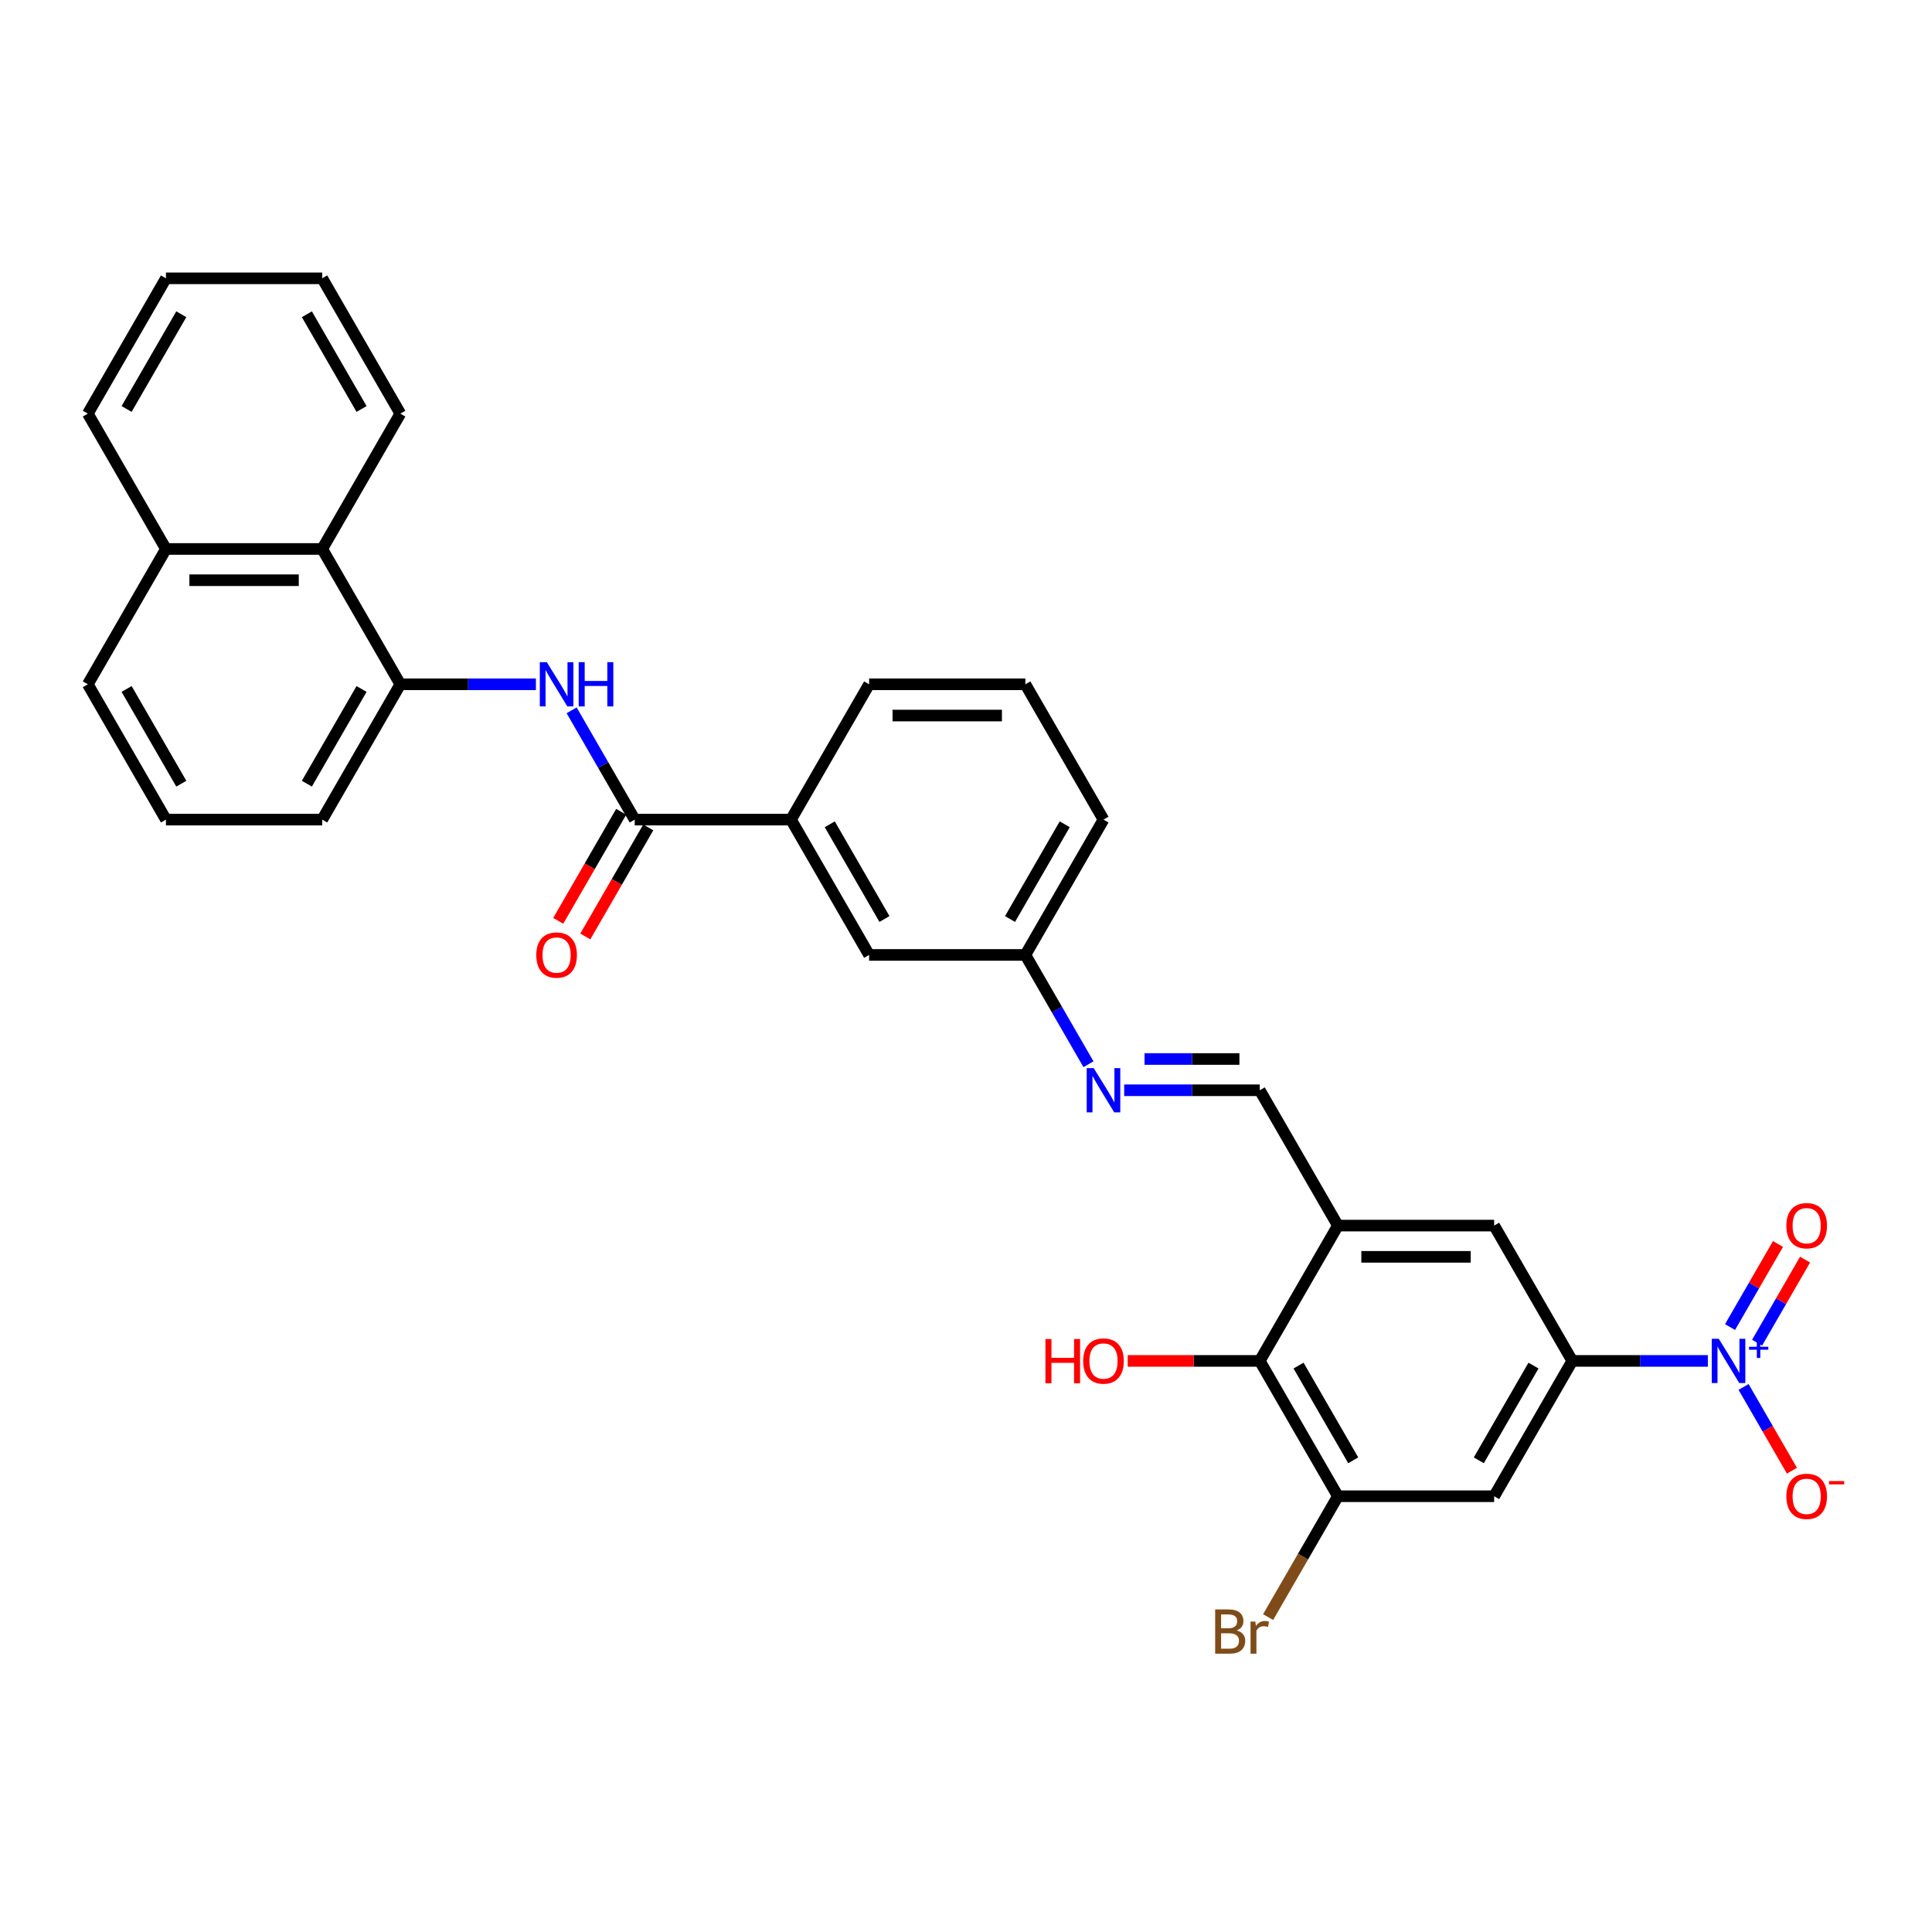 <?xml version='1.0' encoding='iso-8859-1'?>
<svg version='1.1' baseProfile='full'
              xmlns='http://www.w3.org/2000/svg'
                      xmlns:rdkit='http://www.rdkit.org/xml'
                      xmlns:xlink='http://www.w3.org/1999/xlink'
                  xml:space='preserve'
width='1000px' height='1000px' viewBox='0 0 1000 1000'>
<!-- END OF HEADER -->
<rect style='opacity:1.0;fill:#FFFFFF;stroke:none' width='1000' height='1000' x='0' y='0'> </rect>
<path class='bond-0' d='M 883.979,704.404 L 848.894,704.404' style='fill:none;fill-rule:evenodd;stroke:#0000FF;stroke-width:6px;stroke-linecap:butt;stroke-linejoin:miter;stroke-opacity:1' />
<path class='bond-0' d='M 848.894,704.404 L 813.808,704.404' style='fill:none;fill-rule:evenodd;stroke:#000000;stroke-width:6px;stroke-linecap:butt;stroke-linejoin:miter;stroke-opacity:1' />
<path class='bond-12' d='M 902.467,717.879 L 914.982,739.556' style='fill:none;fill-rule:evenodd;stroke:#0000FF;stroke-width:6px;stroke-linecap:butt;stroke-linejoin:miter;stroke-opacity:1' />
<path class='bond-12' d='M 914.982,739.556 L 927.498,761.233' style='fill:none;fill-rule:evenodd;stroke:#FF0000;stroke-width:6px;stroke-linecap:butt;stroke-linejoin:miter;stroke-opacity:1' />
<path class='bond-14' d='M 909.471,694.974 L 921.884,673.475' style='fill:none;fill-rule:evenodd;stroke:#0000FF;stroke-width:6px;stroke-linecap:butt;stroke-linejoin:miter;stroke-opacity:1' />
<path class='bond-14' d='M 921.884,673.475 L 934.297,651.976' style='fill:none;fill-rule:evenodd;stroke:#FF0000;stroke-width:6px;stroke-linecap:butt;stroke-linejoin:miter;stroke-opacity:1' />
<path class='bond-14' d='M 895.463,686.886 L 907.875,665.387' style='fill:none;fill-rule:evenodd;stroke:#0000FF;stroke-width:6px;stroke-linecap:butt;stroke-linejoin:miter;stroke-opacity:1' />
<path class='bond-14' d='M 907.875,665.387 L 920.288,643.888' style='fill:none;fill-rule:evenodd;stroke:#FF0000;stroke-width:6px;stroke-linecap:butt;stroke-linejoin:miter;stroke-opacity:1' />
<path class='bond-4' d='M 813.808,704.404 L 773.369,774.448' style='fill:none;fill-rule:evenodd;stroke:#000000;stroke-width:6px;stroke-linecap:butt;stroke-linejoin:miter;stroke-opacity:1' />
<path class='bond-4' d='M 793.734,706.823 L 765.426,755.854' style='fill:none;fill-rule:evenodd;stroke:#000000;stroke-width:6px;stroke-linecap:butt;stroke-linejoin:miter;stroke-opacity:1' />
<path class='bond-8' d='M 813.808,704.404 L 773.369,634.361' style='fill:none;fill-rule:evenodd;stroke:#000000;stroke-width:6px;stroke-linecap:butt;stroke-linejoin:miter;stroke-opacity:1' />
<path class='bond-1' d='M 692.489,634.361 L 773.369,634.361' style='fill:none;fill-rule:evenodd;stroke:#000000;stroke-width:6px;stroke-linecap:butt;stroke-linejoin:miter;stroke-opacity:1' />
<path class='bond-1' d='M 704.621,650.537 L 761.237,650.537' style='fill:none;fill-rule:evenodd;stroke:#000000;stroke-width:6px;stroke-linecap:butt;stroke-linejoin:miter;stroke-opacity:1' />
<path class='bond-6' d='M 692.489,634.361 L 652.05,704.404' style='fill:none;fill-rule:evenodd;stroke:#000000;stroke-width:6px;stroke-linecap:butt;stroke-linejoin:miter;stroke-opacity:1' />
<path class='bond-9' d='M 692.489,634.361 L 652.05,564.317' style='fill:none;fill-rule:evenodd;stroke:#000000;stroke-width:6px;stroke-linecap:butt;stroke-linejoin:miter;stroke-opacity:1' />
<path class='bond-2' d='M 328.532,424.23 L 409.412,424.23' style='fill:none;fill-rule:evenodd;stroke:#000000;stroke-width:6px;stroke-linecap:butt;stroke-linejoin:miter;stroke-opacity:1' />
<path class='bond-3' d='M 328.532,424.23 L 312.202,395.946' style='fill:none;fill-rule:evenodd;stroke:#000000;stroke-width:6px;stroke-linecap:butt;stroke-linejoin:miter;stroke-opacity:1' />
<path class='bond-3' d='M 312.202,395.946 L 295.872,367.661' style='fill:none;fill-rule:evenodd;stroke:#0000FF;stroke-width:6px;stroke-linecap:butt;stroke-linejoin:miter;stroke-opacity:1' />
<path class='bond-15' d='M 321.528,420.186 L 305.235,448.406' style='fill:none;fill-rule:evenodd;stroke:#000000;stroke-width:6px;stroke-linecap:butt;stroke-linejoin:miter;stroke-opacity:1' />
<path class='bond-15' d='M 305.235,448.406 L 288.942,476.626' style='fill:none;fill-rule:evenodd;stroke:#FF0000;stroke-width:6px;stroke-linecap:butt;stroke-linejoin:miter;stroke-opacity:1' />
<path class='bond-15' d='M 335.537,428.274 L 319.244,456.494' style='fill:none;fill-rule:evenodd;stroke:#000000;stroke-width:6px;stroke-linecap:butt;stroke-linejoin:miter;stroke-opacity:1' />
<path class='bond-15' d='M 319.244,456.494 L 302.951,484.714' style='fill:none;fill-rule:evenodd;stroke:#FF0000;stroke-width:6px;stroke-linecap:butt;stroke-linejoin:miter;stroke-opacity:1' />
<path class='bond-7' d='M 277.384,354.187 L 242.299,354.187' style='fill:none;fill-rule:evenodd;stroke:#0000FF;stroke-width:6px;stroke-linecap:butt;stroke-linejoin:miter;stroke-opacity:1' />
<path class='bond-7' d='M 242.299,354.187 L 207.213,354.187' style='fill:none;fill-rule:evenodd;stroke:#000000;stroke-width:6px;stroke-linecap:butt;stroke-linejoin:miter;stroke-opacity:1' />
<path class='bond-5' d='M 773.369,774.448 L 692.489,774.448' style='fill:none;fill-rule:evenodd;stroke:#000000;stroke-width:6px;stroke-linecap:butt;stroke-linejoin:miter;stroke-opacity:1' />
<path class='bond-18' d='M 692.489,774.448 L 674.431,805.725' style='fill:none;fill-rule:evenodd;stroke:#000000;stroke-width:6px;stroke-linecap:butt;stroke-linejoin:miter;stroke-opacity:1' />
<path class='bond-18' d='M 674.431,805.725 L 656.374,837.002' style='fill:none;fill-rule:evenodd;stroke:#7F4C19;stroke-width:6px;stroke-linecap:butt;stroke-linejoin:miter;stroke-opacity:1' />
<path class='bond-31' d='M 692.489,774.448 L 652.05,704.404' style='fill:none;fill-rule:evenodd;stroke:#000000;stroke-width:6px;stroke-linecap:butt;stroke-linejoin:miter;stroke-opacity:1' />
<path class='bond-31' d='M 700.432,755.854 L 672.124,706.823' style='fill:none;fill-rule:evenodd;stroke:#000000;stroke-width:6px;stroke-linecap:butt;stroke-linejoin:miter;stroke-opacity:1' />
<path class='bond-20' d='M 652.05,704.404 L 617.878,704.404' style='fill:none;fill-rule:evenodd;stroke:#000000;stroke-width:6px;stroke-linecap:butt;stroke-linejoin:miter;stroke-opacity:1' />
<path class='bond-20' d='M 617.878,704.404 L 583.707,704.404' style='fill:none;fill-rule:evenodd;stroke:#FF0000;stroke-width:6px;stroke-linecap:butt;stroke-linejoin:miter;stroke-opacity:1' />
<path class='bond-13' d='M 207.213,354.187 L 166.774,284.143' style='fill:none;fill-rule:evenodd;stroke:#000000;stroke-width:6px;stroke-linecap:butt;stroke-linejoin:miter;stroke-opacity:1' />
<path class='bond-21' d='M 207.213,354.187 L 166.774,424.23' style='fill:none;fill-rule:evenodd;stroke:#000000;stroke-width:6px;stroke-linecap:butt;stroke-linejoin:miter;stroke-opacity:1' />
<path class='bond-21' d='M 187.139,356.605 L 158.831,405.636' style='fill:none;fill-rule:evenodd;stroke:#000000;stroke-width:6px;stroke-linecap:butt;stroke-linejoin:miter;stroke-opacity:1' />
<path class='bond-10' d='M 652.05,564.317 L 616.964,564.317' style='fill:none;fill-rule:evenodd;stroke:#000000;stroke-width:6px;stroke-linecap:butt;stroke-linejoin:miter;stroke-opacity:1' />
<path class='bond-10' d='M 616.964,564.317 L 581.879,564.317' style='fill:none;fill-rule:evenodd;stroke:#0000FF;stroke-width:6px;stroke-linecap:butt;stroke-linejoin:miter;stroke-opacity:1' />
<path class='bond-10' d='M 641.524,548.141 L 616.964,548.141' style='fill:none;fill-rule:evenodd;stroke:#000000;stroke-width:6px;stroke-linecap:butt;stroke-linejoin:miter;stroke-opacity:1' />
<path class='bond-10' d='M 616.964,548.141 L 592.404,548.141' style='fill:none;fill-rule:evenodd;stroke:#0000FF;stroke-width:6px;stroke-linecap:butt;stroke-linejoin:miter;stroke-opacity:1' />
<path class='bond-17' d='M 563.391,550.843 L 547.061,522.558' style='fill:none;fill-rule:evenodd;stroke:#0000FF;stroke-width:6px;stroke-linecap:butt;stroke-linejoin:miter;stroke-opacity:1' />
<path class='bond-17' d='M 547.061,522.558 L 530.731,494.274' style='fill:none;fill-rule:evenodd;stroke:#000000;stroke-width:6px;stroke-linecap:butt;stroke-linejoin:miter;stroke-opacity:1' />
<path class='bond-11' d='M 409.412,424.23 L 449.851,494.274' style='fill:none;fill-rule:evenodd;stroke:#000000;stroke-width:6px;stroke-linecap:butt;stroke-linejoin:miter;stroke-opacity:1' />
<path class='bond-11' d='M 429.486,426.649 L 457.794,475.679' style='fill:none;fill-rule:evenodd;stroke:#000000;stroke-width:6px;stroke-linecap:butt;stroke-linejoin:miter;stroke-opacity:1' />
<path class='bond-32' d='M 409.412,424.23 L 449.851,354.187' style='fill:none;fill-rule:evenodd;stroke:#000000;stroke-width:6px;stroke-linecap:butt;stroke-linejoin:miter;stroke-opacity:1' />
<path class='bond-19' d='M 166.774,284.143 L 85.894,284.143' style='fill:none;fill-rule:evenodd;stroke:#000000;stroke-width:6px;stroke-linecap:butt;stroke-linejoin:miter;stroke-opacity:1' />
<path class='bond-19' d='M 154.642,300.319 L 98.026,300.319' style='fill:none;fill-rule:evenodd;stroke:#000000;stroke-width:6px;stroke-linecap:butt;stroke-linejoin:miter;stroke-opacity:1' />
<path class='bond-25' d='M 166.774,284.143 L 207.213,214.099' style='fill:none;fill-rule:evenodd;stroke:#000000;stroke-width:6px;stroke-linecap:butt;stroke-linejoin:miter;stroke-opacity:1' />
<path class='bond-16' d='M 449.851,494.274 L 530.731,494.274' style='fill:none;fill-rule:evenodd;stroke:#000000;stroke-width:6px;stroke-linecap:butt;stroke-linejoin:miter;stroke-opacity:1' />
<path class='bond-27' d='M 530.731,494.274 L 571.17,424.23' style='fill:none;fill-rule:evenodd;stroke:#000000;stroke-width:6px;stroke-linecap:butt;stroke-linejoin:miter;stroke-opacity:1' />
<path class='bond-27' d='M 522.788,475.679 L 551.096,426.649' style='fill:none;fill-rule:evenodd;stroke:#000000;stroke-width:6px;stroke-linecap:butt;stroke-linejoin:miter;stroke-opacity:1' />
<path class='bond-28' d='M 85.894,284.143 L 45.455,214.099' style='fill:none;fill-rule:evenodd;stroke:#000000;stroke-width:6px;stroke-linecap:butt;stroke-linejoin:miter;stroke-opacity:1' />
<path class='bond-33' d='M 85.894,284.143 L 45.455,354.187' style='fill:none;fill-rule:evenodd;stroke:#000000;stroke-width:6px;stroke-linecap:butt;stroke-linejoin:miter;stroke-opacity:1' />
<path class='bond-23' d='M 166.774,424.23 L 85.894,424.23' style='fill:none;fill-rule:evenodd;stroke:#000000;stroke-width:6px;stroke-linecap:butt;stroke-linejoin:miter;stroke-opacity:1' />
<path class='bond-22' d='M 449.851,354.187 L 530.731,354.187' style='fill:none;fill-rule:evenodd;stroke:#000000;stroke-width:6px;stroke-linecap:butt;stroke-linejoin:miter;stroke-opacity:1' />
<path class='bond-22' d='M 461.983,370.362 L 518.599,370.362' style='fill:none;fill-rule:evenodd;stroke:#000000;stroke-width:6px;stroke-linecap:butt;stroke-linejoin:miter;stroke-opacity:1' />
<path class='bond-26' d='M 85.894,424.23 L 45.455,354.187' style='fill:none;fill-rule:evenodd;stroke:#000000;stroke-width:6px;stroke-linecap:butt;stroke-linejoin:miter;stroke-opacity:1' />
<path class='bond-26' d='M 93.837,405.636 L 65.529,356.605' style='fill:none;fill-rule:evenodd;stroke:#000000;stroke-width:6px;stroke-linecap:butt;stroke-linejoin:miter;stroke-opacity:1' />
<path class='bond-24' d='M 530.731,354.187 L 571.17,424.23' style='fill:none;fill-rule:evenodd;stroke:#000000;stroke-width:6px;stroke-linecap:butt;stroke-linejoin:miter;stroke-opacity:1' />
<path class='bond-29' d='M 207.213,214.099 L 166.774,144.056' style='fill:none;fill-rule:evenodd;stroke:#000000;stroke-width:6px;stroke-linecap:butt;stroke-linejoin:miter;stroke-opacity:1' />
<path class='bond-29' d='M 187.139,211.681 L 158.831,162.65' style='fill:none;fill-rule:evenodd;stroke:#000000;stroke-width:6px;stroke-linecap:butt;stroke-linejoin:miter;stroke-opacity:1' />
<path class='bond-34' d='M 45.455,214.099 L 85.894,144.056' style='fill:none;fill-rule:evenodd;stroke:#000000;stroke-width:6px;stroke-linecap:butt;stroke-linejoin:miter;stroke-opacity:1' />
<path class='bond-34' d='M 65.529,211.681 L 93.837,162.65' style='fill:none;fill-rule:evenodd;stroke:#000000;stroke-width:6px;stroke-linecap:butt;stroke-linejoin:miter;stroke-opacity:1' />
<path class='bond-30' d='M 166.774,144.056 L 85.894,144.056' style='fill:none;fill-rule:evenodd;stroke:#000000;stroke-width:6px;stroke-linecap:butt;stroke-linejoin:miter;stroke-opacity:1' />
<path  class='atom-0' d='M 889.625 692.952
L 897.13 705.084
Q 897.874 706.281, 899.071 708.448
Q 900.268 710.616, 900.333 710.745
L 900.333 692.952
L 903.374 692.952
L 903.374 715.857
L 900.236 715.857
L 892.18 702.593
Q 891.242 701.04, 890.239 699.261
Q 889.269 697.481, 888.978 696.931
L 888.978 715.857
L 886.001 715.857
L 886.001 692.952
L 889.625 692.952
' fill='#0000FF'/>
<path  class='atom-0' d='M 905.296 697.081
L 909.331 697.081
L 909.331 692.832
L 911.125 692.832
L 911.125 697.081
L 915.267 697.081
L 915.267 698.618
L 911.125 698.618
L 911.125 702.888
L 909.331 702.888
L 909.331 698.618
L 905.296 698.618
L 905.296 697.081
' fill='#0000FF'/>
<path  class='atom-4' d='M 283.03 342.734
L 290.535 354.866
Q 291.279 356.063, 292.476 358.231
Q 293.673 360.398, 293.738 360.528
L 293.738 342.734
L 296.779 342.734
L 296.779 365.639
L 293.641 365.639
L 285.585 352.375
Q 284.647 350.822, 283.644 349.043
Q 282.674 347.263, 282.382 346.713
L 282.382 365.639
L 279.406 365.639
L 279.406 342.734
L 283.03 342.734
' fill='#0000FF'/>
<path  class='atom-4' d='M 299.529 342.734
L 302.635 342.734
L 302.635 352.472
L 314.346 352.472
L 314.346 342.734
L 317.452 342.734
L 317.452 365.639
L 314.346 365.639
L 314.346 355.06
L 302.635 355.06
L 302.635 365.639
L 299.529 365.639
L 299.529 342.734
' fill='#0000FF'/>
<path  class='atom-11' d='M 566.107 552.865
L 573.613 564.997
Q 574.357 566.194, 575.554 568.361
Q 576.751 570.529, 576.816 570.658
L 576.816 552.865
L 579.857 552.865
L 579.857 575.77
L 576.719 575.77
L 568.663 562.506
Q 567.725 560.953, 566.722 559.173
Q 565.751 557.394, 565.46 556.844
L 565.46 575.77
L 562.484 575.77
L 562.484 552.865
L 566.107 552.865
' fill='#0000FF'/>
<path  class='atom-13' d='M 924.613 774.513
Q 924.613 769.013, 927.331 765.939
Q 930.048 762.866, 935.127 762.866
Q 940.207 762.866, 942.924 765.939
Q 945.642 769.013, 945.642 774.513
Q 945.642 780.077, 942.892 783.248
Q 940.142 786.386, 935.127 786.386
Q 930.08 786.386, 927.331 783.248
Q 924.613 780.11, 924.613 774.513
M 935.127 783.798
Q 938.621 783.798, 940.498 781.468
Q 942.406 779.107, 942.406 774.513
Q 942.406 770.016, 940.498 767.751
Q 938.621 765.454, 935.127 765.454
Q 931.633 765.454, 929.725 767.719
Q 927.848 769.983, 927.848 774.513
Q 927.848 779.139, 929.725 781.468
Q 931.633 783.798, 935.127 783.798
' fill='#FF0000'/>
<path  class='atom-13' d='M 946.709 766.605
L 954.545 766.605
L 954.545 768.313
L 946.709 768.313
L 946.709 766.605
' fill='#FF0000'/>
<path  class='atom-15' d='M 924.613 634.426
Q 924.613 628.926, 927.331 625.852
Q 930.048 622.779, 935.127 622.779
Q 940.207 622.779, 942.924 625.852
Q 945.642 628.926, 945.642 634.426
Q 945.642 639.99, 942.892 643.161
Q 940.142 646.299, 935.127 646.299
Q 930.08 646.299, 927.331 643.161
Q 924.613 640.022, 924.613 634.426
M 935.127 643.711
Q 938.621 643.711, 940.498 641.381
Q 942.406 639.02, 942.406 634.426
Q 942.406 629.929, 940.498 627.664
Q 938.621 625.367, 935.127 625.367
Q 931.633 625.367, 929.725 627.632
Q 927.848 629.896, 927.848 634.426
Q 927.848 639.052, 929.725 641.381
Q 931.633 643.711, 935.127 643.711
' fill='#FF0000'/>
<path  class='atom-16' d='M 277.578 494.338
Q 277.578 488.839, 280.296 485.765
Q 283.013 482.692, 288.093 482.692
Q 293.172 482.692, 295.889 485.765
Q 298.607 488.839, 298.607 494.338
Q 298.607 499.903, 295.857 503.073
Q 293.107 506.212, 288.093 506.212
Q 283.046 506.212, 280.296 503.073
Q 277.578 499.935, 277.578 494.338
M 288.093 503.623
Q 291.587 503.623, 293.463 501.294
Q 295.372 498.932, 295.372 494.338
Q 295.372 489.842, 293.463 487.577
Q 291.587 485.28, 288.093 485.28
Q 284.599 485.28, 282.69 487.545
Q 280.813 489.809, 280.813 494.338
Q 280.813 498.965, 282.69 501.294
Q 284.599 503.623, 288.093 503.623
' fill='#FF0000'/>
<path  class='atom-19' d='M 640.096 843.909
Q 642.296 844.524, 643.396 845.883
Q 644.528 847.209, 644.528 849.183
Q 644.528 852.353, 642.49 854.165
Q 640.484 855.944, 636.666 855.944
L 628.967 855.944
L 628.967 833.039
L 635.728 833.039
Q 639.643 833.039, 641.616 834.624
Q 643.59 836.21, 643.59 839.121
Q 643.59 842.583, 640.096 843.909
M 632.04 835.627
L 632.04 842.809
L 635.728 842.809
Q 637.993 842.809, 639.157 841.903
Q 640.354 840.965, 640.354 839.121
Q 640.354 835.627, 635.728 835.627
L 632.04 835.627
M 636.666 853.356
Q 638.899 853.356, 640.096 852.288
Q 641.293 851.221, 641.293 849.183
Q 641.293 847.306, 639.966 846.368
Q 638.672 845.397, 636.181 845.397
L 632.04 845.397
L 632.04 853.356
L 636.666 853.356
' fill='#7F4C19'/>
<path  class='atom-19' d='M 649.736 839.315
L 650.092 841.612
Q 651.839 839.024, 654.686 839.024
Q 655.592 839.024, 656.821 839.348
L 656.336 842.065
Q 654.945 841.742, 654.169 841.742
Q 652.81 841.742, 651.904 842.292
Q 651.031 842.809, 650.319 844.071
L 650.319 855.944
L 647.278 855.944
L 647.278 839.315
L 649.736 839.315
' fill='#7F4C19'/>
<path  class='atom-21' d='M 541.115 693.081
L 544.221 693.081
L 544.221 702.819
L 555.933 702.819
L 555.933 693.081
L 559.038 693.081
L 559.038 715.986
L 555.933 715.986
L 555.933 705.407
L 544.221 705.407
L 544.221 715.986
L 541.115 715.986
L 541.115 693.081
' fill='#FF0000'/>
<path  class='atom-21' d='M 560.656 704.469
Q 560.656 698.969, 563.373 695.896
Q 566.091 692.823, 571.17 692.823
Q 576.249 692.823, 578.967 695.896
Q 581.685 698.969, 581.685 704.469
Q 581.685 710.034, 578.935 713.204
Q 576.185 716.342, 571.17 716.342
Q 566.123 716.342, 563.373 713.204
Q 560.656 710.066, 560.656 704.469
M 571.17 713.754
Q 574.664 713.754, 576.541 711.425
Q 578.449 709.063, 578.449 704.469
Q 578.449 699.972, 576.541 697.708
Q 574.664 695.411, 571.17 695.411
Q 567.676 695.411, 565.768 697.675
Q 563.891 699.94, 563.891 704.469
Q 563.891 709.095, 565.768 711.425
Q 567.676 713.754, 571.17 713.754
' fill='#FF0000'/>
</svg>
